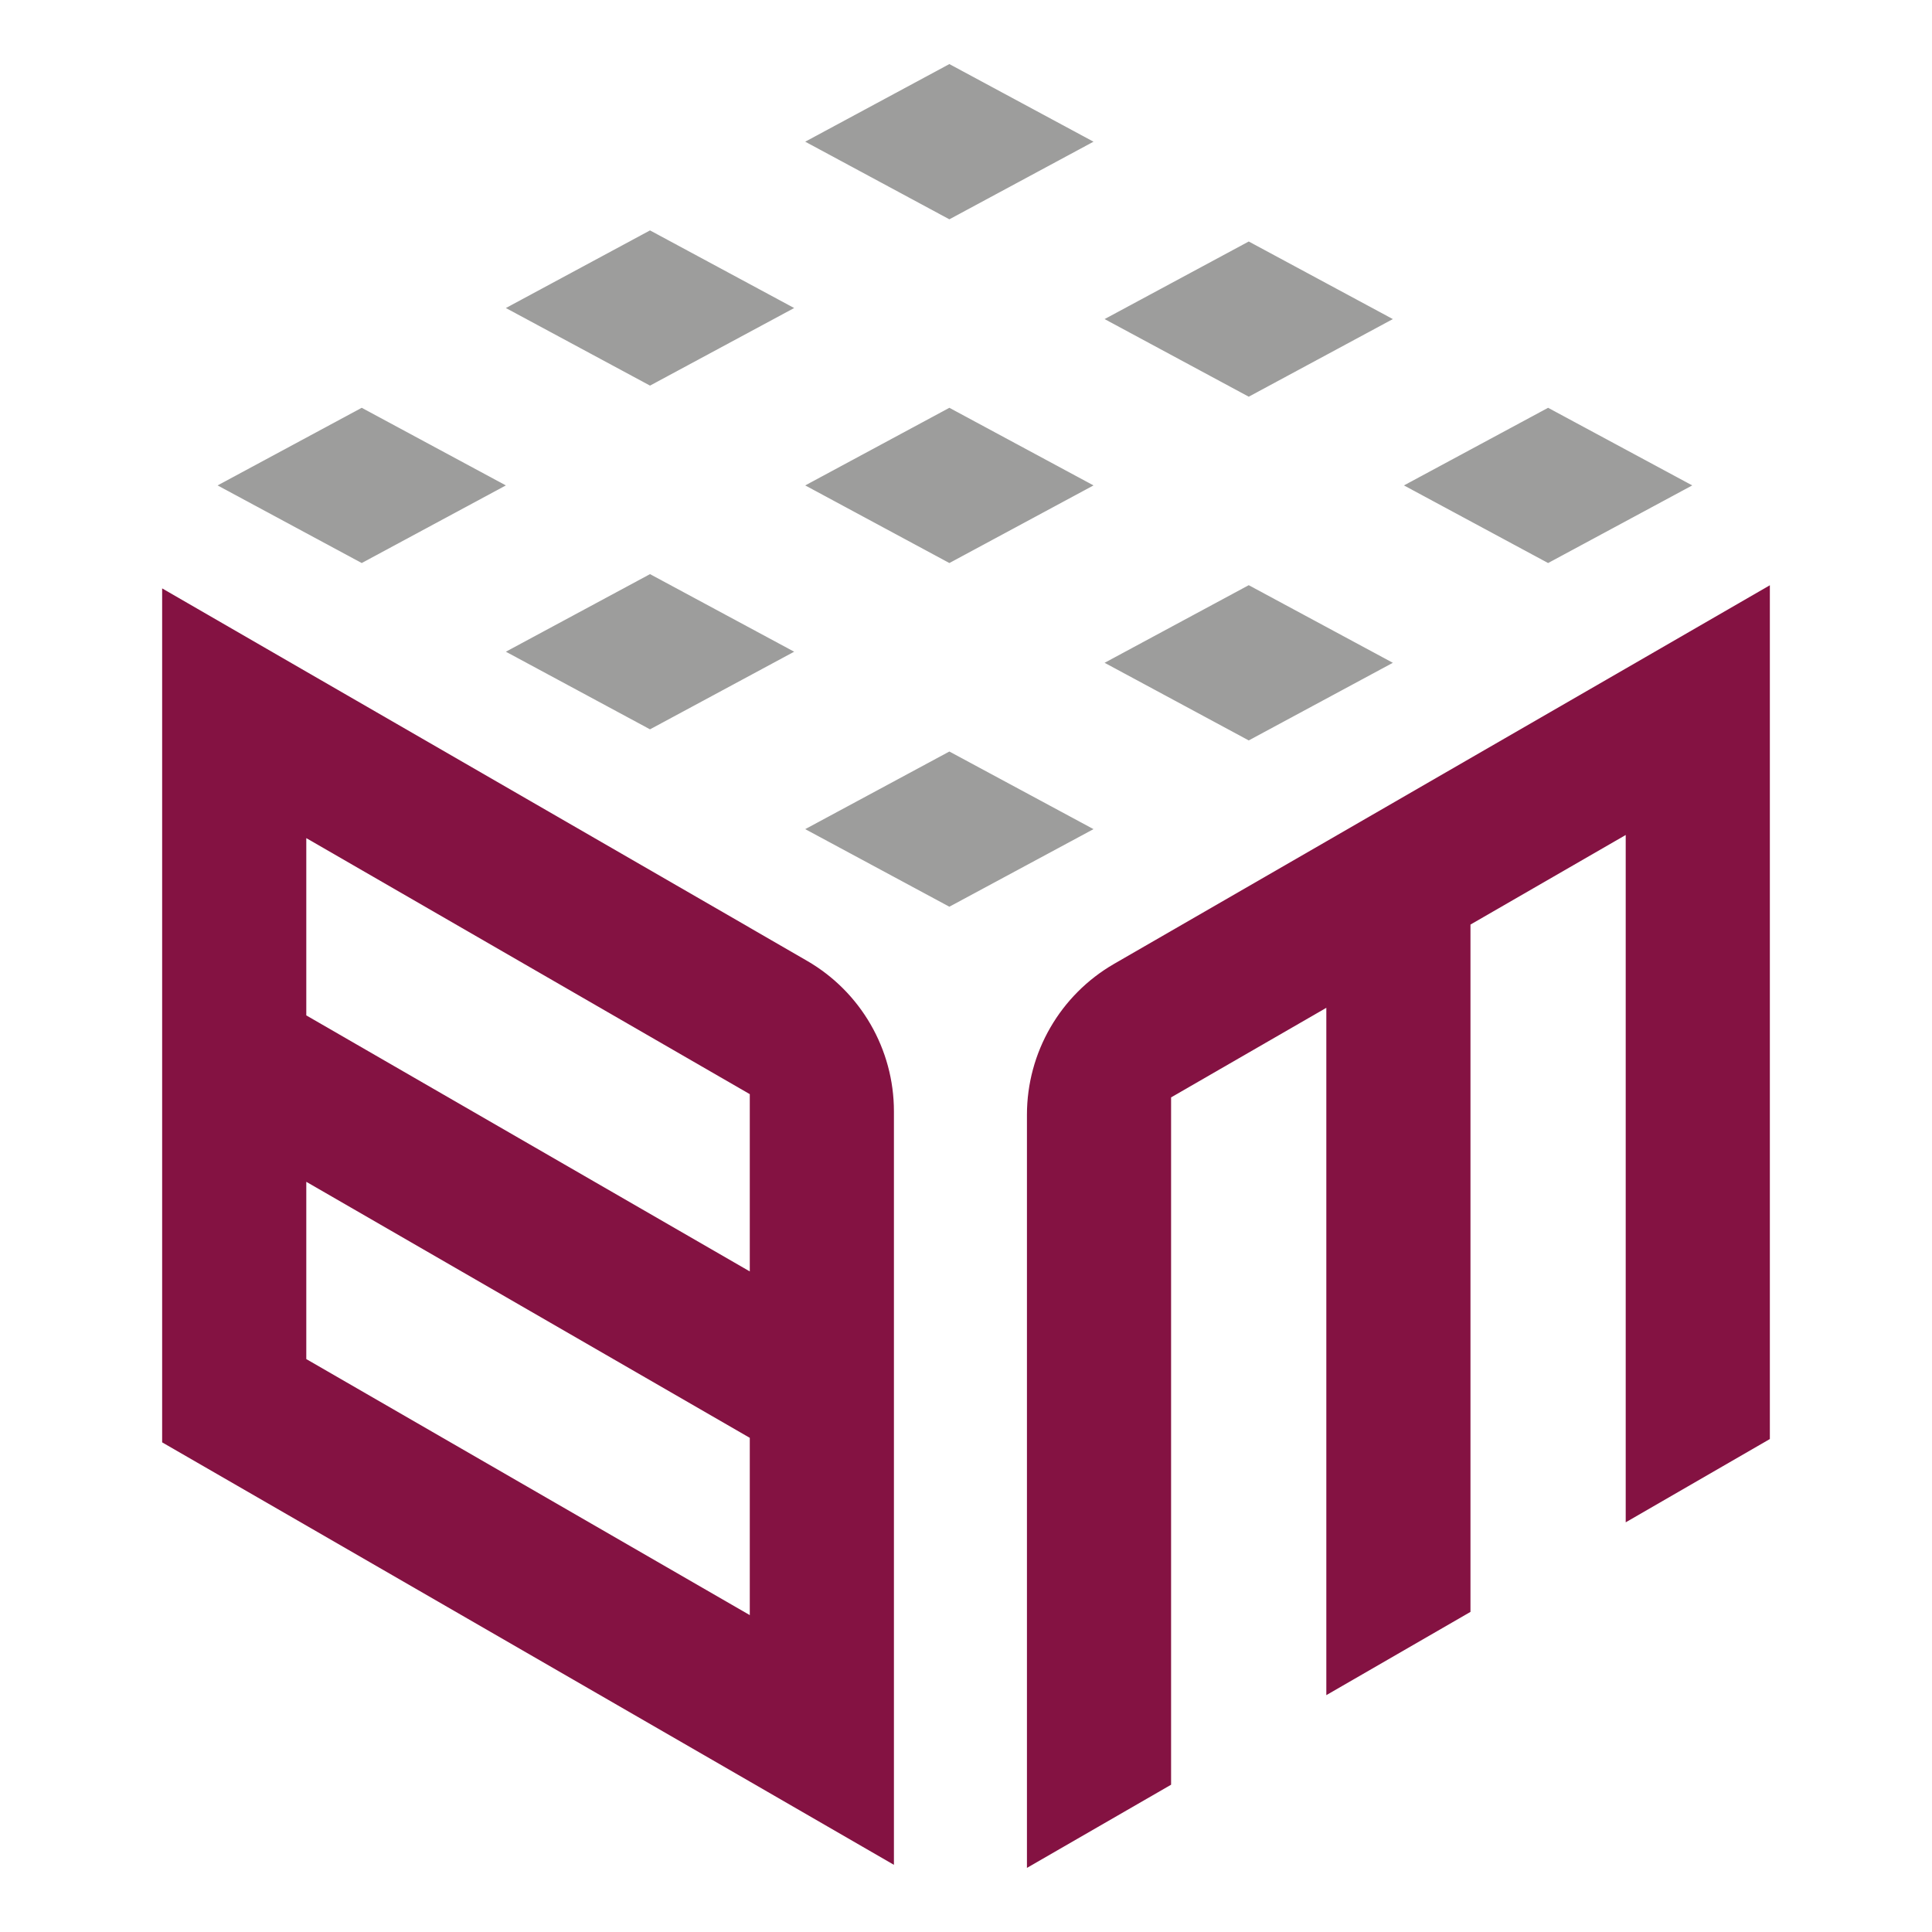 <?xml version="1.0" encoding="UTF-8"?> <svg xmlns="http://www.w3.org/2000/svg" id="Layer_1" viewBox="0 0 512 512"><defs><style>.cls-1{fill:#841242;}.cls-1,.cls-2{stroke-width:0px;}.cls-2{fill:#9d9d9c;}</style></defs><path class="cls-1" d="M469.03,155.11v226.25l-38.2,22.07v-182.15l-41.14,23.74v182.15l-1.32.76-36.88,21.3v-182.15l-41.14,23.74v182.15l-38.2,22.04v-199.58c0-16.5,8.81-31.75,23.1-40l15.1-8.71,41.14-23.74,36.88-21.3,42.46-24.51,38.2-22.07Z"></path><path class="cls-1" d="M198.7,245.85l-117.53-67.85-38.2-22.07v226.31l38.2,22.04,117.53,67.85,38.2,22.07v-199.67c0-16.46-8.78-31.68-23.04-39.91l-15.16-8.76ZM198.7,428.02l-117.53-67.85v-46.98l117.53,67.85v46.98ZM198.7,336.94l-117.53-67.85v-46.98l117.53,67.85v46.98Z"></path><polygon class="cls-2" points="213.39 219.73 251.59 240.29 289.79 219.73 251.59 199.16 213.39 219.73"></polygon><polygon class="cls-2" points="292.73 175.65 330.93 196.22 369.12 175.65 330.93 155.08 292.73 175.65"></polygon><polygon class="cls-2" points="372.06 128.64 410.26 149.21 448.46 128.64 410.26 108.07 372.06 128.64"></polygon><polygon class="cls-2" points="292.73 84.56 330.93 105.13 369.12 84.56 330.93 64 292.73 84.56"></polygon><polygon class="cls-2" points="134.06 172.71 172.26 193.28 210.46 172.71 172.26 152.15 134.06 172.71"></polygon><polygon class="cls-2" points="57.66 128.64 95.86 149.21 134.06 128.64 95.86 108.07 57.66 128.64"></polygon><polygon class="cls-2" points="134.06 81.63 172.26 102.19 210.46 81.63 172.26 61.06 134.06 81.63"></polygon><polygon class="cls-2" points="213.39 128.64 251.59 149.21 289.79 128.64 251.59 108.07 213.39 128.64"></polygon><polygon class="cls-2" points="213.39 37.55 251.59 58.12 289.79 37.55 251.59 16.98 213.39 37.55"></polygon></svg> 